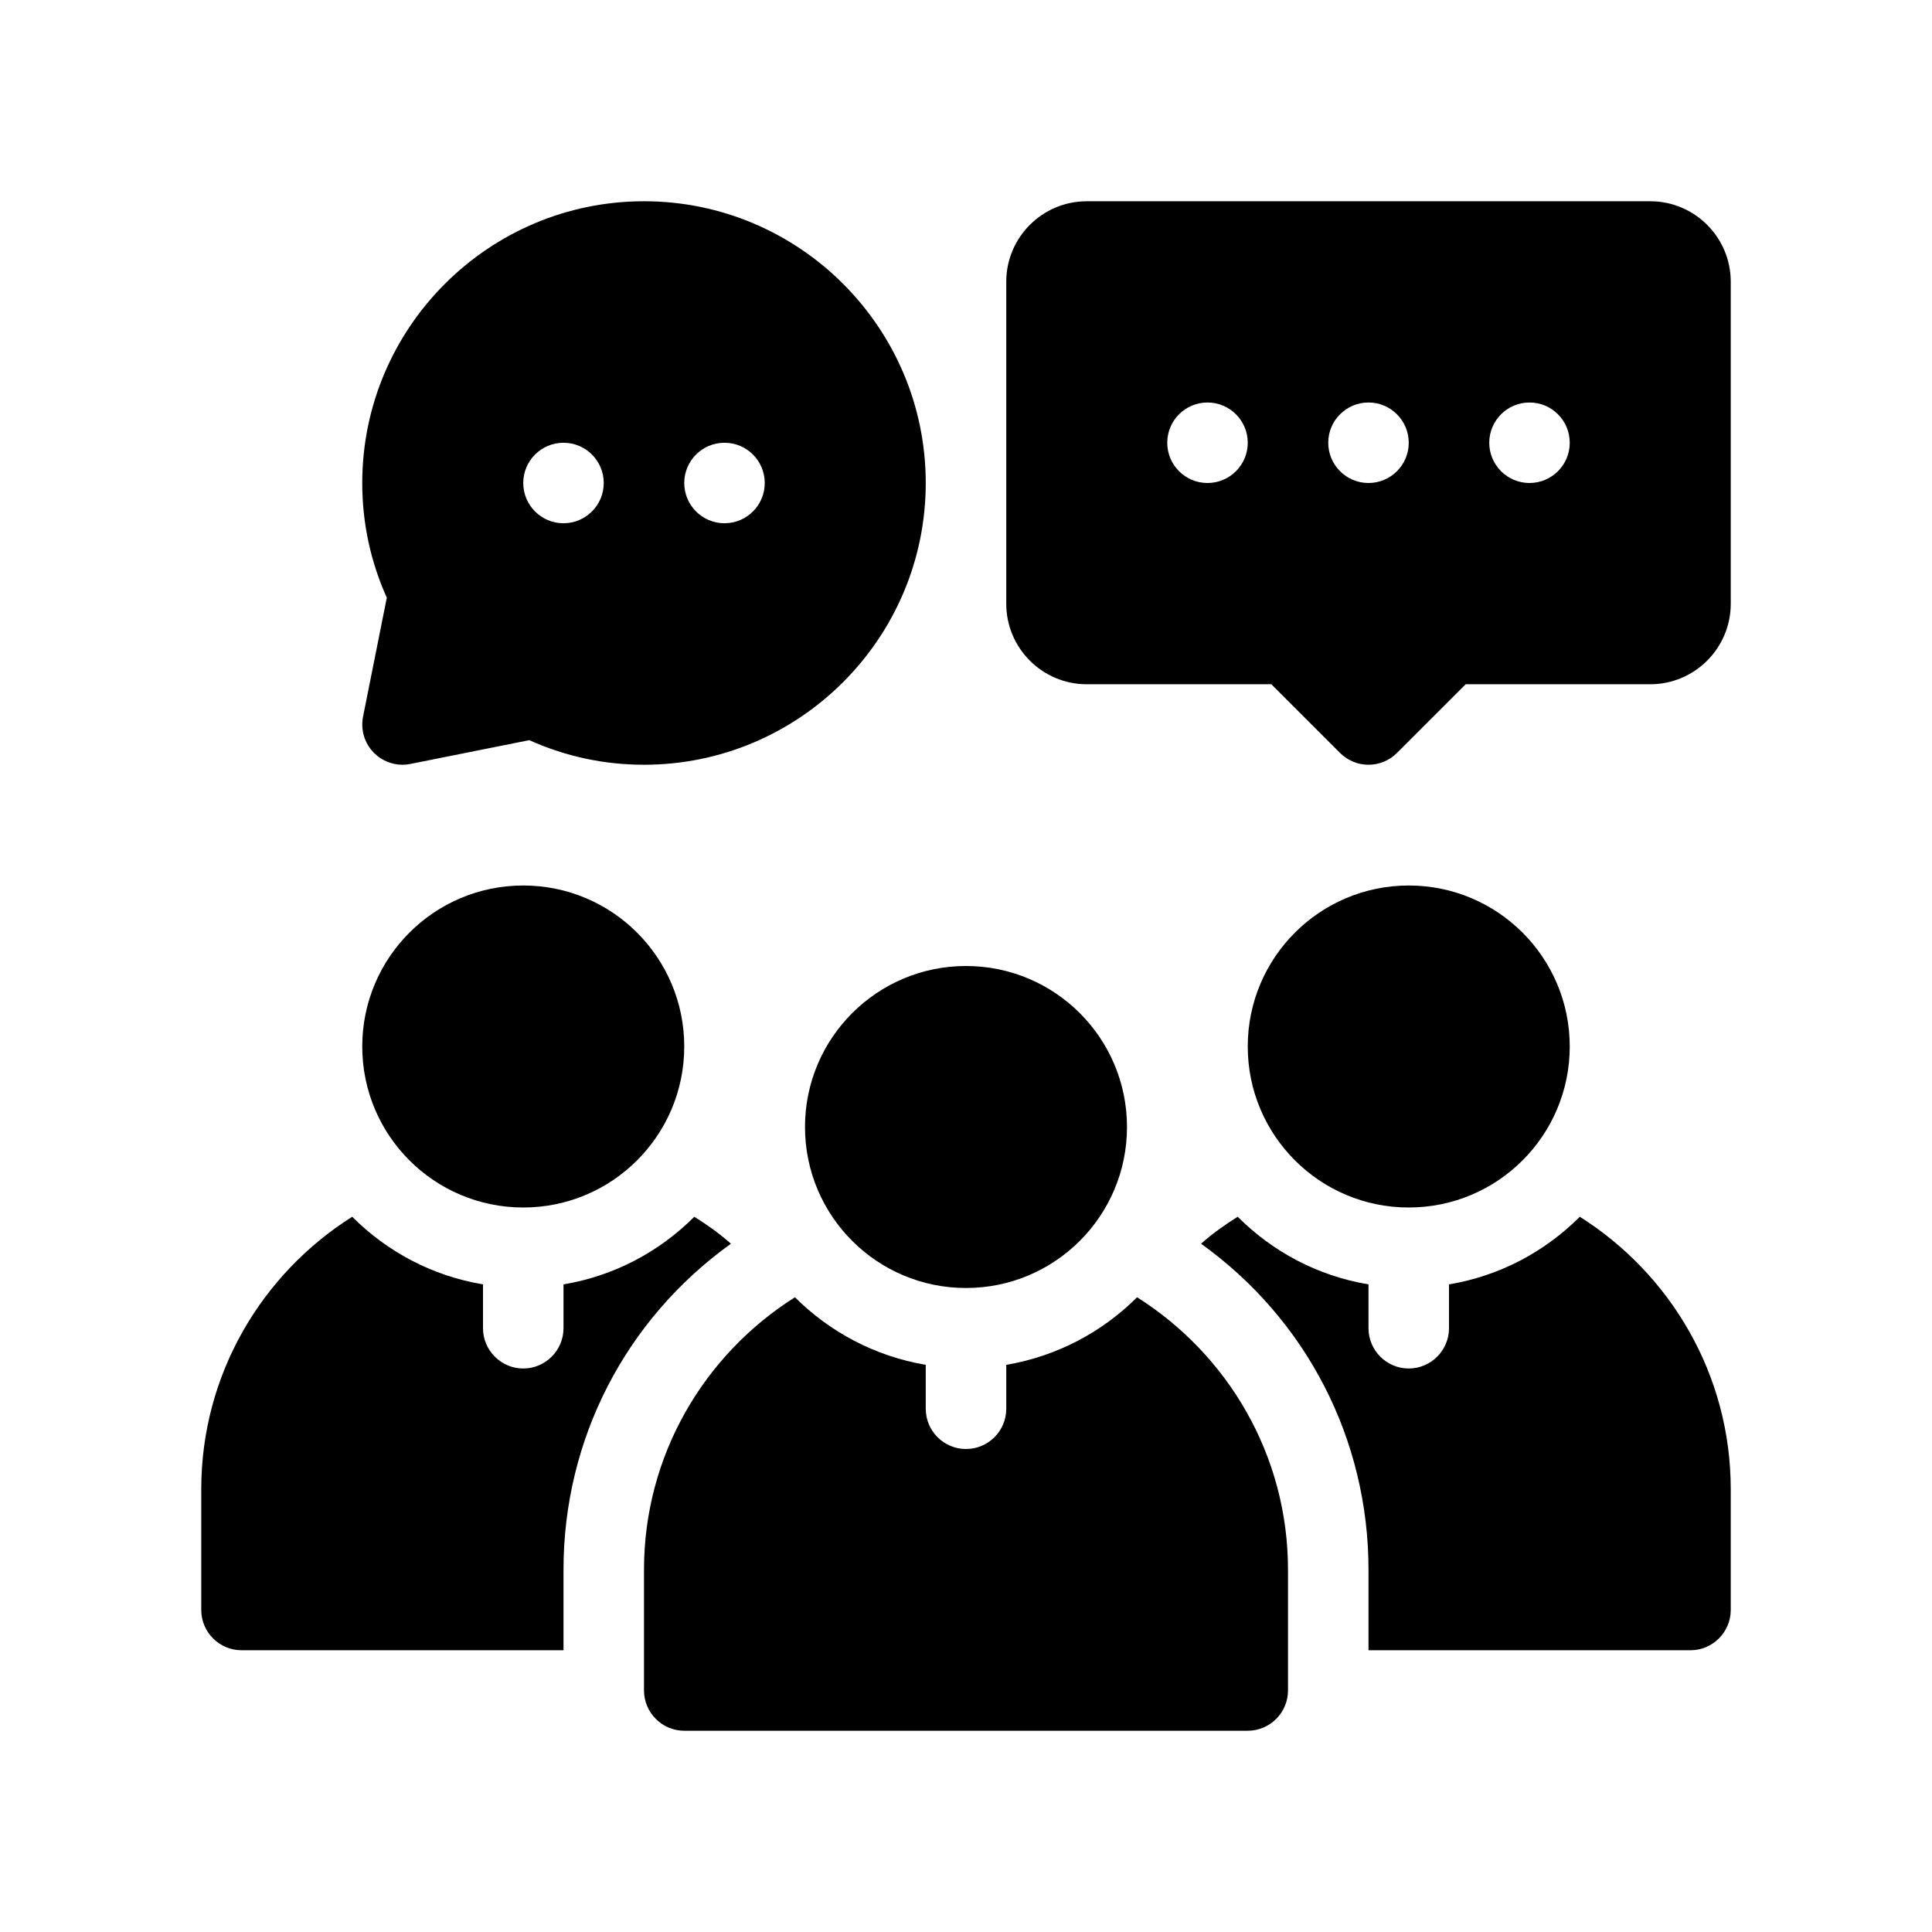 <?xml version="1.0" encoding="utf-8"?>
<!-- Generator: Adobe Illustrator 28.0.0, SVG Export Plug-In . SVG Version: 6.00 Build 0)  -->
<svg version="1.1" id="Glyph" xmlns="http://www.w3.org/2000/svg" xmlns:xlink="http://www.w3.org/1999/xlink" x="0px" y="0px"
	 viewBox="0 0 48 48" enable-background="new 0 0 48 48" xml:space="preserve">
<g>
	<circle cx="13" cy="26" r="4"/>
	<path d="M18.16,30.9c-0.28-0.25-0.59-0.47-0.91-0.67c-0.87,0.87-1.99,1.47-3.25,1.68V33
		c0,0.55-0.45,1-1,1s-1-0.45-1-1v-1.09c-1.26-0.21-2.38-0.81-3.25-1.68C6.5,31.65,5,34.15,5,37v3
		c0,0.55,0.45,1,1,1h8v-2C14,35.76,15.54,32.78,18.16,30.9z"/>
	<circle cx="24" cy="28" r="4"/>
	<path d="M28.25,32.23c-0.866,0.866-1.992,1.466-3.25,1.679V35c0,0.552-0.447,1-1,1s-1-0.448-1-1v-1.091
		c-1.258-0.213-2.384-0.814-3.25-1.679C17.5,33.65,16,36.15,16,39v3c0,0.55,0.45,1,1,1h14
		c0.55,0,1-0.45,1-1v-3C32,36.15,30.5,33.65,28.25,32.23z"/>
	<circle cx="35" cy="26" r="4"/>
	<path d="M39.25,30.23c-0.87,0.87-1.99,1.47-3.25,1.68V33c0,0.55-0.45,1-1,1s-1-0.45-1-1v-1.09
		c-1.26-0.21-2.38-0.81-3.25-1.68c-0.32,0.2-0.63,0.42-0.91,0.67C32.46,32.78,34,35.76,34,39v2h8
		c0.55,0,1-0.45,1-1v-3C43,34.15,41.5,31.65,39.25,30.23z"/>
	<path d="M9.02,17.804c-0.065,0.328,0.037,0.667,0.273,0.903C9.482,18.896,9.737,19,10,19
		c0.065,0,0.131-0.006,0.196-0.02l2.954-0.591C14.053,18.795,15.01,19,16,19c3.859,0,7-3.14,7-7
		s-3.141-7-7-7s-7,3.14-7,7c0,0.991,0.205,1.948,0.61,2.85L9.02,17.804z M18,11c0.552,0,1,0.448,1,1
		c0,0.552-0.448,1-1,1s-1-0.448-1-1C17,11.448,17.448,11,18,11z M14,11c0.552,0,1,0.448,1,1c0,0.552-0.448,1-1,1
		s-1-0.448-1-1C13,11.448,13.448,11,14,11z"/>
	<path d="M41,5H27c-1.103,0-2,0.897-2,2v8c0,1.103,0.897,2,2,2h4.586l1.707,1.707
		C33.488,18.902,33.744,19,34,19s0.512-0.098,0.707-0.293L36.414,17H41c1.103,0,2-0.897,2-2V7
		C43,5.897,42.103,5,41,5z M30,12c-0.552,0-1-0.448-1-1c0-0.552,0.448-1,1-1s1,0.448,1,1
		C31,11.552,30.552,12,30,12z M34,12c-0.552,0-1-0.448-1-1c0-0.552,0.448-1,1-1s1,0.448,1,1
		C35,11.552,34.552,12,34,12z M38,12c-0.552,0-1-0.448-1-1c0-0.552,0.448-1,1-1s1,0.448,1,1
		C39,11.552,38.552,12,38,12z"/>
</g>
</svg>
